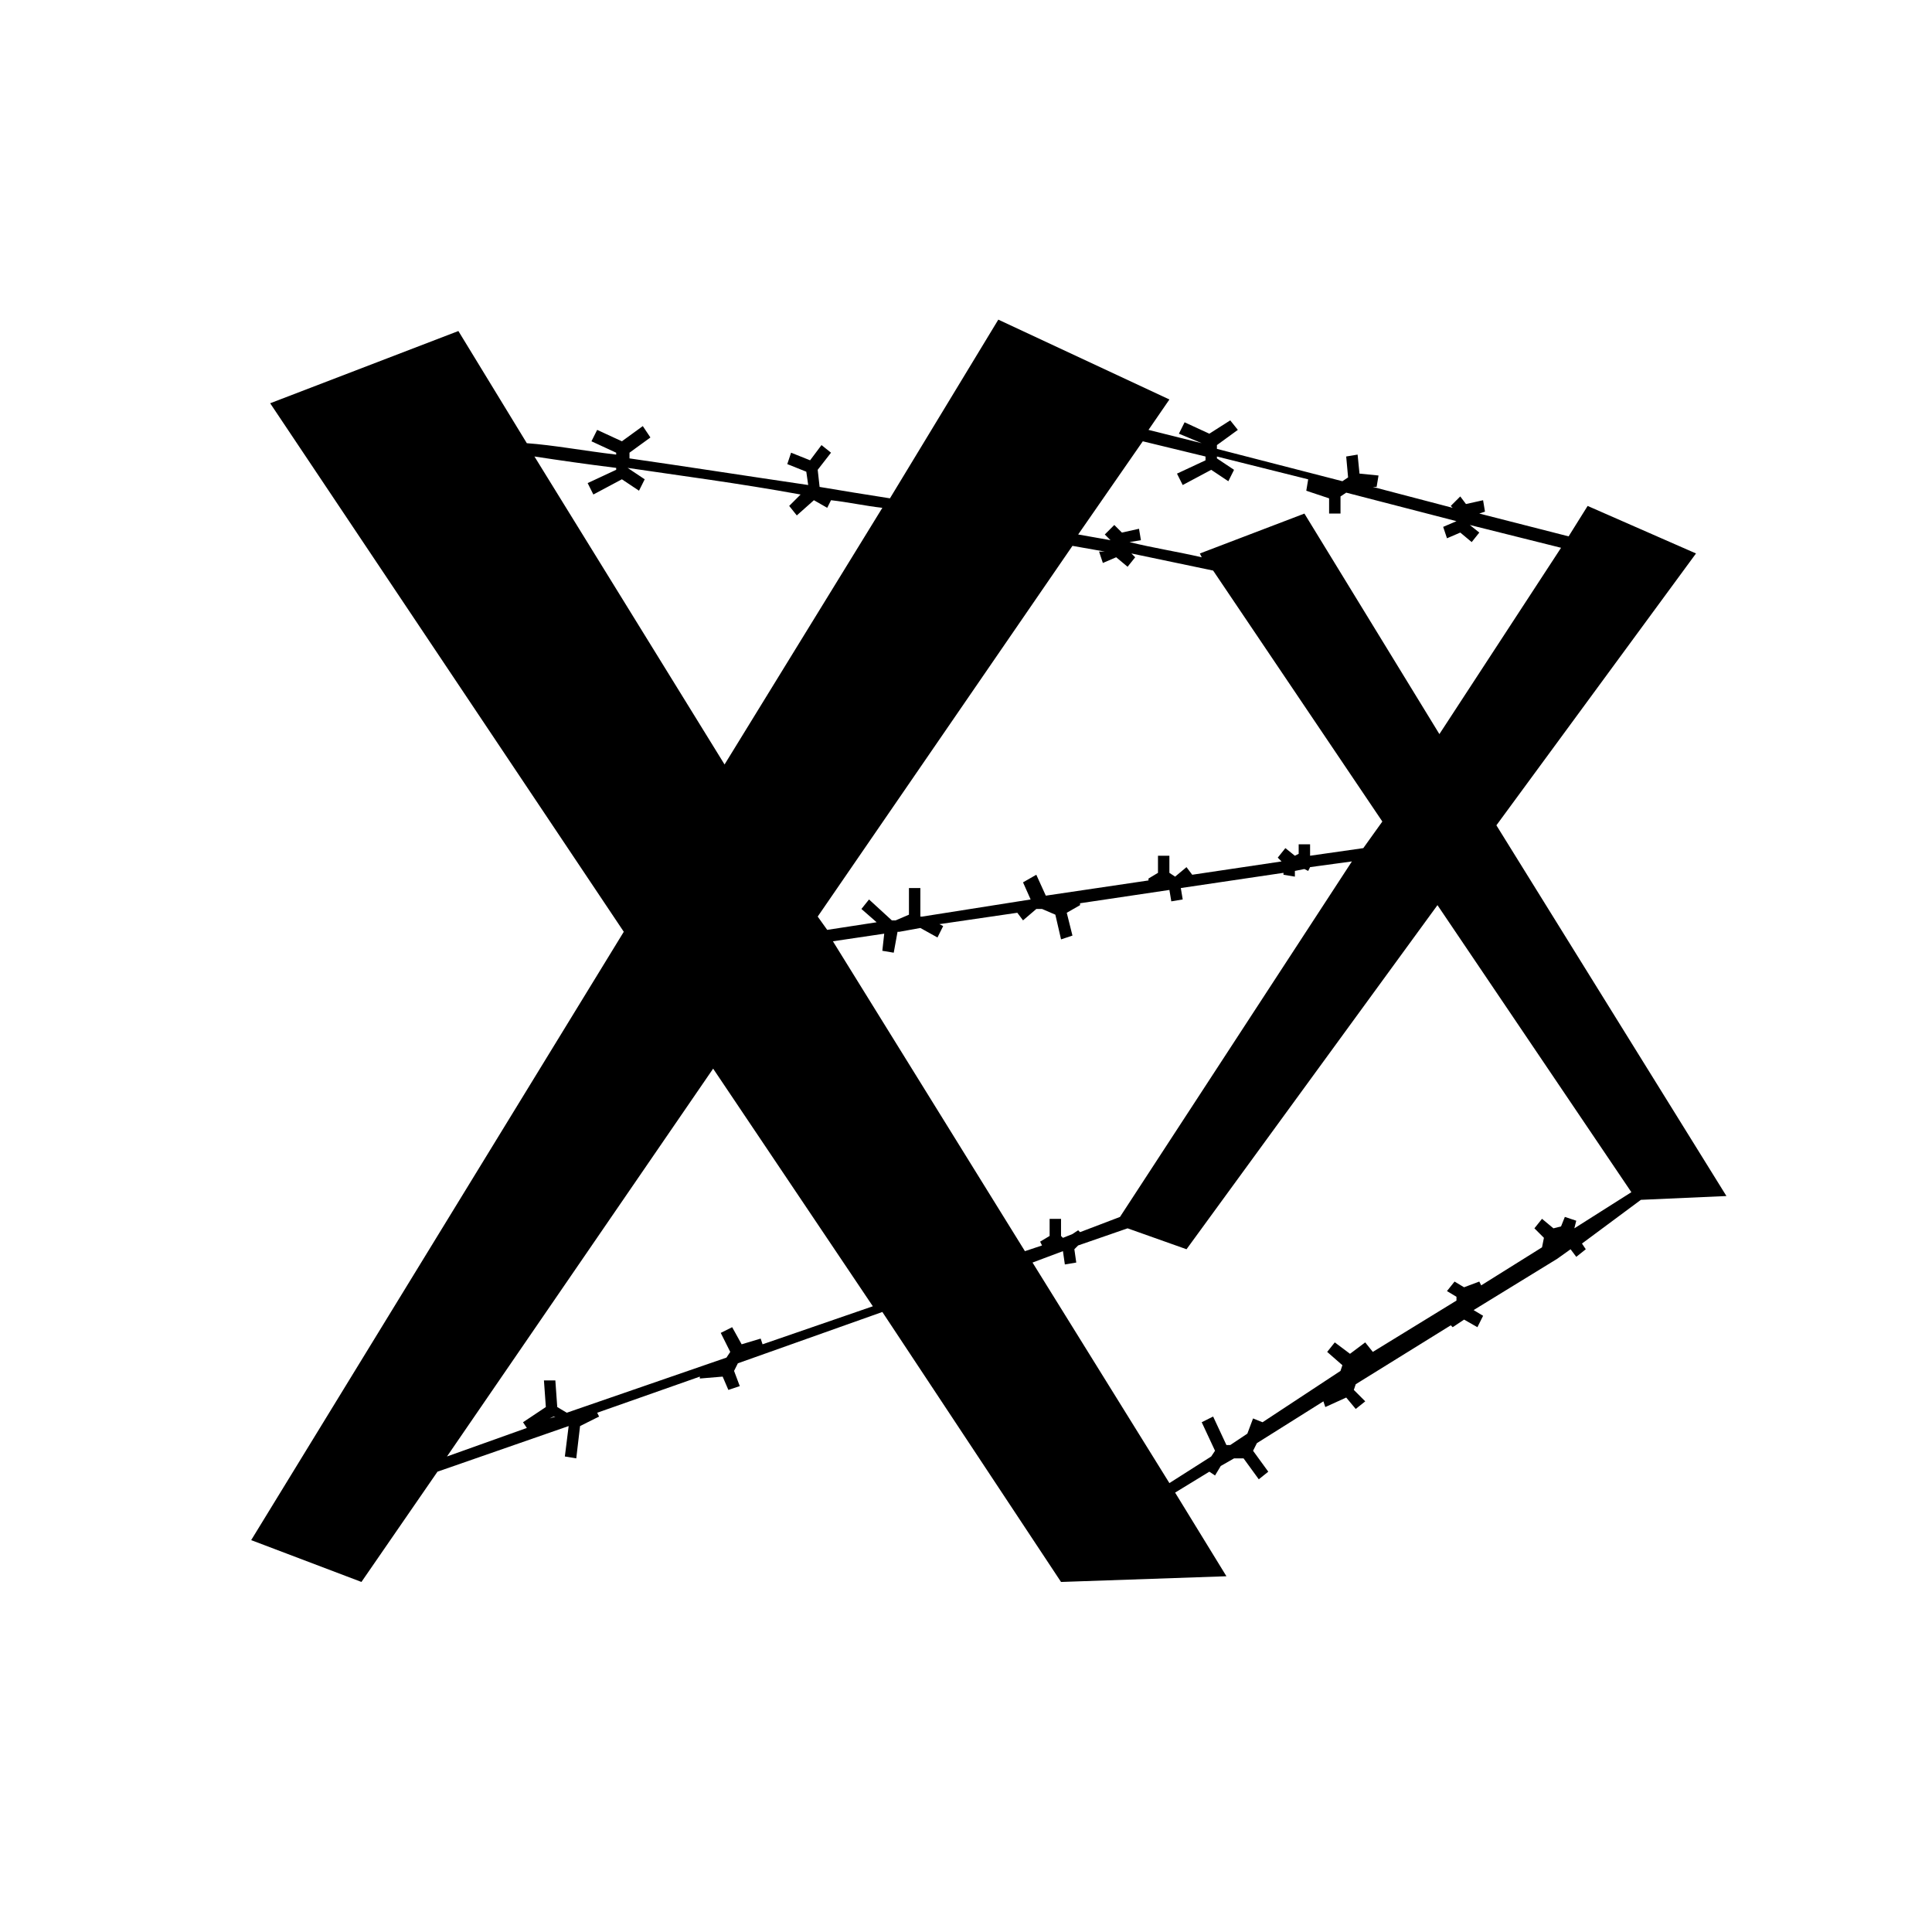 <?xml version="1.0" encoding="UTF-8"?>
<!-- Uploaded to: SVG Repo, www.svgrepo.com, Generator: SVG Repo Mixer Tools -->
<svg fill="#000000" width="800px" height="800px" version="1.1" viewBox="144 144 512 512" xmlns="http://www.w3.org/2000/svg">
 <path d="m578.85 461.97 22.672-1.008-60.961-98.246 52.898-72.043-28.719-12.594-5.039 8.062-23.676-6.047 1.512-0.504-0.504-3.023-4.535 1.008-1.512-2.016-2.519 2.519 0.504 0.504-21.16-5.543h1.008l0.504-3.023-5.039-0.504-0.504-5.039-3.023 0.504 0.504 5.543-1.512 1.008-33.25-8.566v-1.008l5.543-4.031-2.016-2.519-5.543 3.531-6.551-3.023-1.508 3.023 6.047 2.519-14.105-3.527 5.543-8.062-45.344-21.16-28.719 47.359c-6.551-1.008-12.594-2.016-18.641-3.023l-0.504-4.535 3.527-4.535-2.519-2.016-3.023 4.031-5.039-2.016-1.008 3.023 5.039 2.016 0.504 3.527c-17.129-2.519-33.25-5.039-47.359-7.055v-1.512l5.543-4.031-2.016-3.019-5.543 4.031-6.551-3.023-1.512 3.023 6.551 3.023v0.504c-8.566-1.008-16.625-2.519-23.68-3.023l-18.137-29.727-49.879 19.145 93.711 140.06-98.746 161.22 29.223 11.082 20.152-29.223 34.762-12.09-1.008 8.062 3.023 0.504 1.008-8.566 5.039-2.519-0.504-1.008 27.207-9.574v0.504l6.047-0.504 1.512 3.527 3.023-1.008-1.512-4.031 1.008-2.016 38.289-13.602 47.352 71.547 43.832-1.512-13.602-22.168 9.07-5.543 1.512 1.008 1.512-2.519 3.527-2.016h2.519l4.031 5.543 2.519-2.016-4.031-5.543 1.008-2.016 17.633-11.082 0.504 1.512 5.543-2.519 2.519 3.023 2.519-2.016-3.023-3.023 0.504-1.512 25.191-15.617 0.504 0.504 3.023-2.016 3.527 2.016 1.512-3.023-2.519-1.512 22.168-13.602 3.527-2.519 1.512 2.016 2.519-2.016-1.008-1.512zm-132-201.02 16.625 4.031v1.008l-7.559 3.527 1.512 3.023 7.559-4.031 4.535 3.023 1.512-3.023-4.535-3.023v-0.504l24.184 6.047-0.504 3.023 6.047 2.016v4.031h3.023v-4.535l1.512-1.008 29.223 7.559-3.527 1.512 1.008 3.023 3.527-1.512 3.023 2.519 2.016-2.519-2.519-2.016 24.184 6.047-32.242 49.375-35.77-58.441-27.711 10.578 0.504 1.008c-6.551-1.512-13.098-2.519-19.145-4.031l3.023-0.504-0.504-3.023-4.535 1.008-2.016-2.016-2.519 2.519 1.512 1.512c-3.023-0.504-5.543-1.008-8.566-1.512zm-6.043 205.55-10.582 4.031-0.504-0.504-1.512 1.008-2.519 1.008-0.504-0.504v-4.535h-3.023v4.535l-2.519 1.512 0.504 1.008-4.531 1.512-50.887-82.121 13.602-2.016-0.504 4.535 3.023 0.504 1.008-5.543h0.504l5.543-1.008 4.535 2.519 1.512-3.023-1.008-0.504 20.656-3.023 1.512 2.016 3.527-3.023h1.512l3.527 1.512 1.512 6.551 3.023-1.008-1.512-6.047 3.527-2.016-0.004-0.504 23.68-3.527 0.504 3.023 3.023-0.504-0.504-3.023 27.207-4.031v0.504l3.023 0.504v-1.512l2.519-0.504 1.008 0.504 0.504-1.008 11.082-1.512zm64.484-97.738-14.105 2.016v-3.023h-3.023v2.519l-1.008 0.504-2.519-2.016-2.016 2.519 1.008 1.008-23.68 3.527-1.512-2.016-3.023 2.519-1.512-1.008v-4.535h-3.023v4.535l-2.519 1.512v0.504l-27.207 4.031-2.519-5.543-3.519 2.016 2.016 4.535-28.719 4.535h-0.504v-7.559h-3.023v7.055l-3.527 1.512h-1.008l-6.047-5.543-2.012 2.516 4.031 3.527-13.098 2.016-2.519-3.527 67.512-98.242c3.023 0.504 5.543 1.008 8.566 1.512h-1.516l1.008 3.023 3.527-1.512 3.023 2.519 2.016-2.519-1.008-1.008c7.055 1.512 14.609 3.023 21.664 4.535l44.84 66.504zm-219.66-103.79c6.551 1.008 13.602 2.016 21.664 3.023v0.504l-7.559 3.527 1.512 3.023 7.559-4.031 4.535 3.023 1.512-3.023-4.535-3.023c13.602 2.016 29.223 4.031 45.848 7.055l-3.023 3.023 2.016 2.519 4.535-4.031 3.527 2.016 1.008-2.016c4.535 0.504 9.07 1.512 13.602 2.016l-41.816 68.016zm4.031 254.93 1.008-0.504h0.504zm56.426-19.648-0.504-1.512-5.039 1.512-2.516-4.535-3.023 1.512 2.519 5.039-1.008 1.512-42.32 14.609-2.519-1.512-0.504-7.055h-3.023l0.504 7.055-6.047 4.031 1.008 1.512-21.16 7.559 70.535-102.78 42.32 62.977zm71.543-21.664 8.062-3.023 0.504 3.527 3.023-0.504-0.504-3.527 1.008-1.008 13.098-4.535 15.617 5.543 66.504-91.191 51.387 76.074-15.113 9.574 0.504-2.016-3.023-1.008-1.008 2.519-2.016 0.504-3.023-2.519-2.016 2.519 2.519 2.519-0.504 2.519-16.121 10.078-0.504-1.008-4.031 1.512-2.519-1.512-2.016 2.519 2.519 1.512v1.008l-22.168 13.602-2.016-2.519-4.031 3.023-4.031-3.023-2.016 2.519 4.031 3.527-0.504 1.512-20.652 13.602-2.519-1.008-1.512 4.031-4.535 3.023h-1.008l-3.527-7.559-3.023 1.512 3.527 7.559-1.008 1.512-11.082 7.055z"/>
</svg>